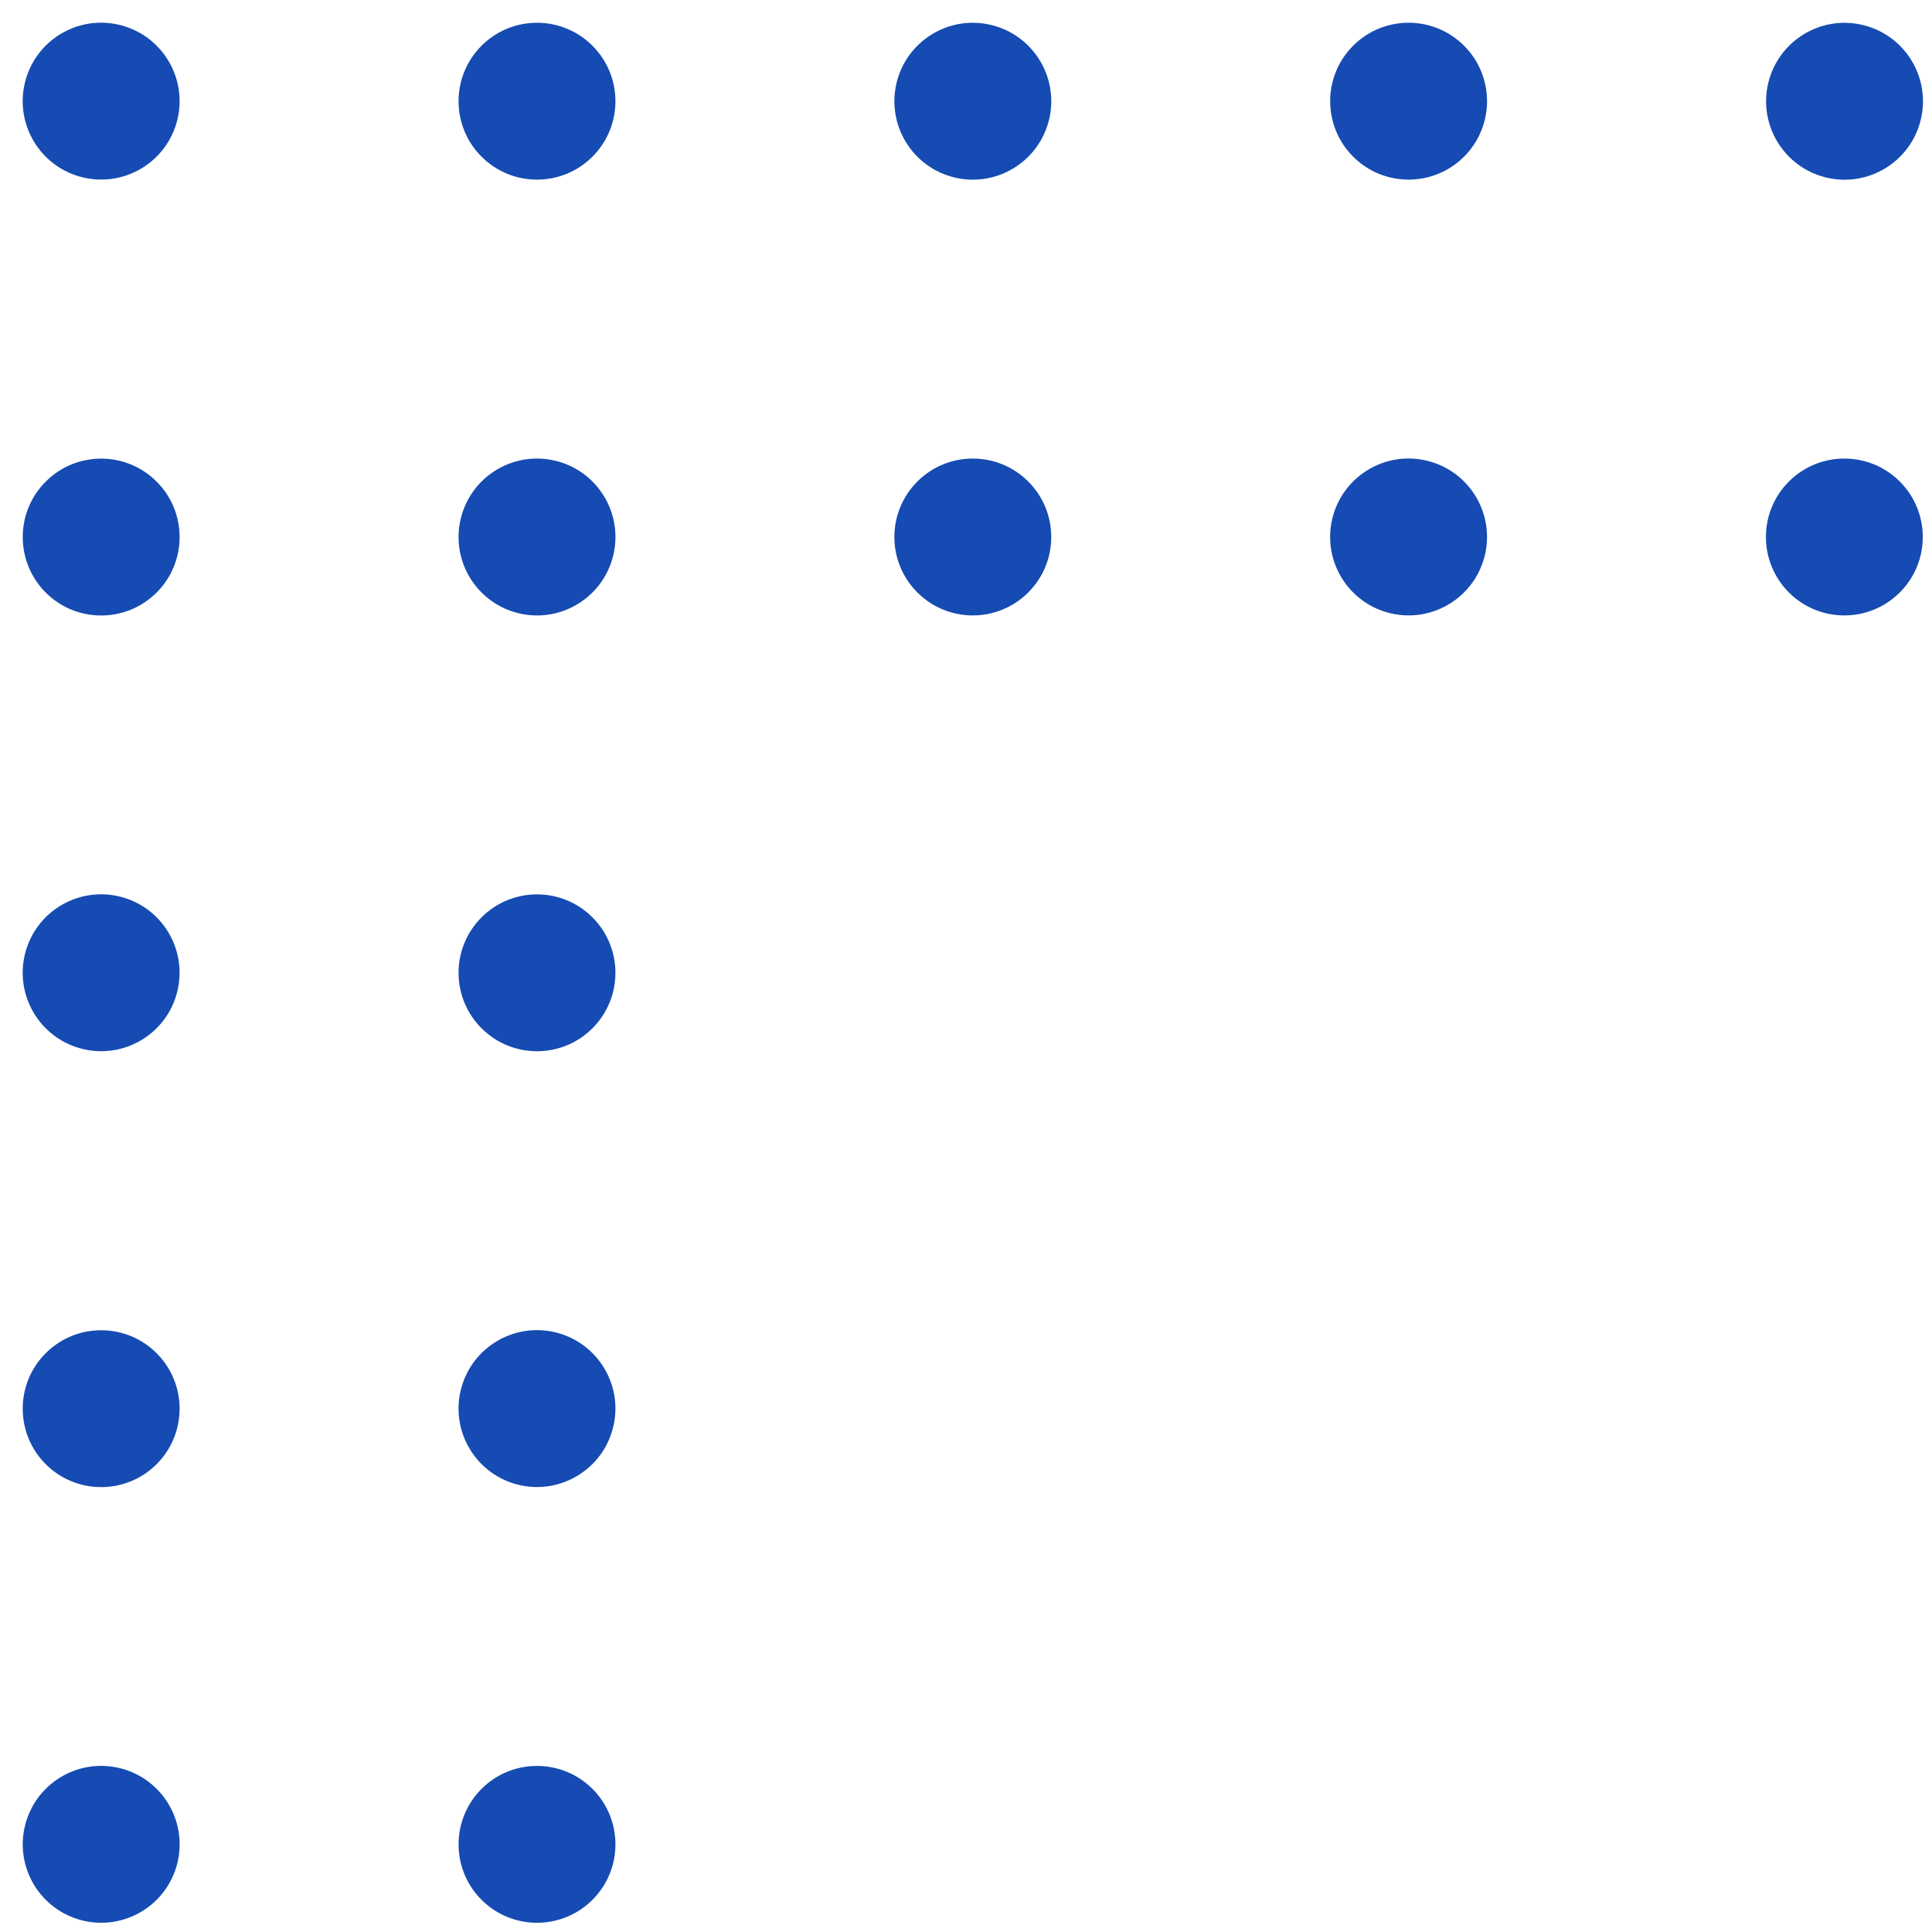 <?xml version="1.0" encoding="UTF-8"?> <svg xmlns="http://www.w3.org/2000/svg" width="83" height="83" viewBox="0 0 83 83" fill="none"> <path fill-rule="evenodd" clip-rule="evenodd" d="M7.619 5.145C8.061 3.338 6.953 1.514 5.146 1.072C3.338 0.63 1.514 1.737 1.072 3.545C0.63 5.352 1.737 7.176 3.545 7.618C5.353 8.06 7.177 6.953 7.619 5.145ZM6.768 20.73C8.062 22.068 8.027 24.201 6.689 25.495C5.352 26.788 3.218 26.753 1.925 25.416C0.631 24.078 0.666 21.945 2.004 20.651C3.341 19.357 5.474 19.392 6.768 20.73ZM7.618 42.591C8.06 40.783 6.953 38.959 5.145 38.517C3.338 38.075 1.514 39.182 1.072 40.99C0.63 42.798 1.737 44.621 3.545 45.063C5.352 45.506 7.176 44.398 7.618 42.591ZM6.768 58.175C8.062 59.513 8.026 61.646 6.689 62.94C5.351 64.233 3.218 64.198 1.924 62.861C0.63 61.523 0.666 59.39 2.003 58.096C3.341 56.802 5.474 56.837 6.768 58.175ZM5.148 75.96C6.955 76.402 8.063 78.225 7.621 80.033C7.179 81.841 5.355 82.948 3.547 82.506C1.739 82.064 0.632 80.24 1.074 78.433C1.516 76.625 3.34 75.518 5.148 75.96ZM25.453 76.852C26.768 78.168 26.768 80.302 25.453 81.617C24.137 82.933 22.003 82.933 20.687 81.617C19.372 80.302 19.372 78.168 20.687 76.852C22.003 75.536 24.137 75.536 25.453 76.852ZM26.349 61.284C26.775 59.472 25.651 57.659 23.84 57.233C22.028 56.808 20.214 57.931 19.789 59.743C19.363 61.554 20.487 63.368 22.299 63.794C24.11 64.219 25.924 63.096 26.349 61.284ZM25.452 39.41C26.768 40.726 26.768 42.859 25.452 44.175C24.136 45.491 22.003 45.491 20.687 44.175C19.371 42.859 19.371 40.726 20.687 39.41C22.003 38.094 24.136 38.094 25.452 39.41ZM26.35 23.841C26.776 22.029 25.652 20.215 23.841 19.79C22.029 19.364 20.216 20.488 19.79 22.299C19.364 24.111 20.488 25.925 22.3 26.35C24.111 26.776 25.925 25.652 26.35 23.841ZM25.452 1.965C26.768 3.281 26.768 5.414 25.452 6.73C24.136 8.046 22.003 8.046 20.687 6.73C19.371 5.414 19.371 3.281 20.687 1.965C22.003 0.649 24.136 0.649 25.452 1.965ZM44.175 25.452C45.491 24.137 45.491 22.003 44.175 20.687C42.859 19.371 40.725 19.371 39.41 20.687C38.094 22.003 38.094 24.137 39.41 25.452C40.725 26.768 42.859 26.768 44.175 25.452ZM42.571 1.07C44.382 1.5 45.501 3.316 45.072 5.126C44.642 6.937 42.826 8.057 41.015 7.627C39.205 7.197 38.085 5.381 38.515 3.57C38.944 1.76 40.761 0.64 42.571 1.07ZM63.794 23.839C64.219 22.027 63.096 20.213 61.284 19.788C59.472 19.362 57.659 20.486 57.233 22.297C56.808 24.109 57.931 25.923 59.743 26.348C61.555 26.774 63.368 25.65 63.794 23.839ZM62.897 1.964C64.213 3.28 64.213 5.414 62.897 6.73C61.581 8.045 59.448 8.045 58.132 6.73C56.816 5.414 56.816 3.28 58.132 1.964C59.448 0.648 61.581 0.648 62.897 1.964ZM81.617 25.452C82.933 24.136 82.933 22.003 81.617 20.687C80.301 19.371 78.168 19.371 76.852 20.687C75.536 22.003 75.536 24.136 76.852 25.452C78.168 26.768 80.301 26.768 81.617 25.452ZM80.02 1.072C81.831 1.502 82.951 3.318 82.521 5.129C82.091 6.939 80.275 8.059 78.465 7.629C76.654 7.199 75.534 5.383 75.964 3.573C76.394 1.762 78.21 0.642 80.02 1.072Z" fill="#154BB2"></path> </svg> 